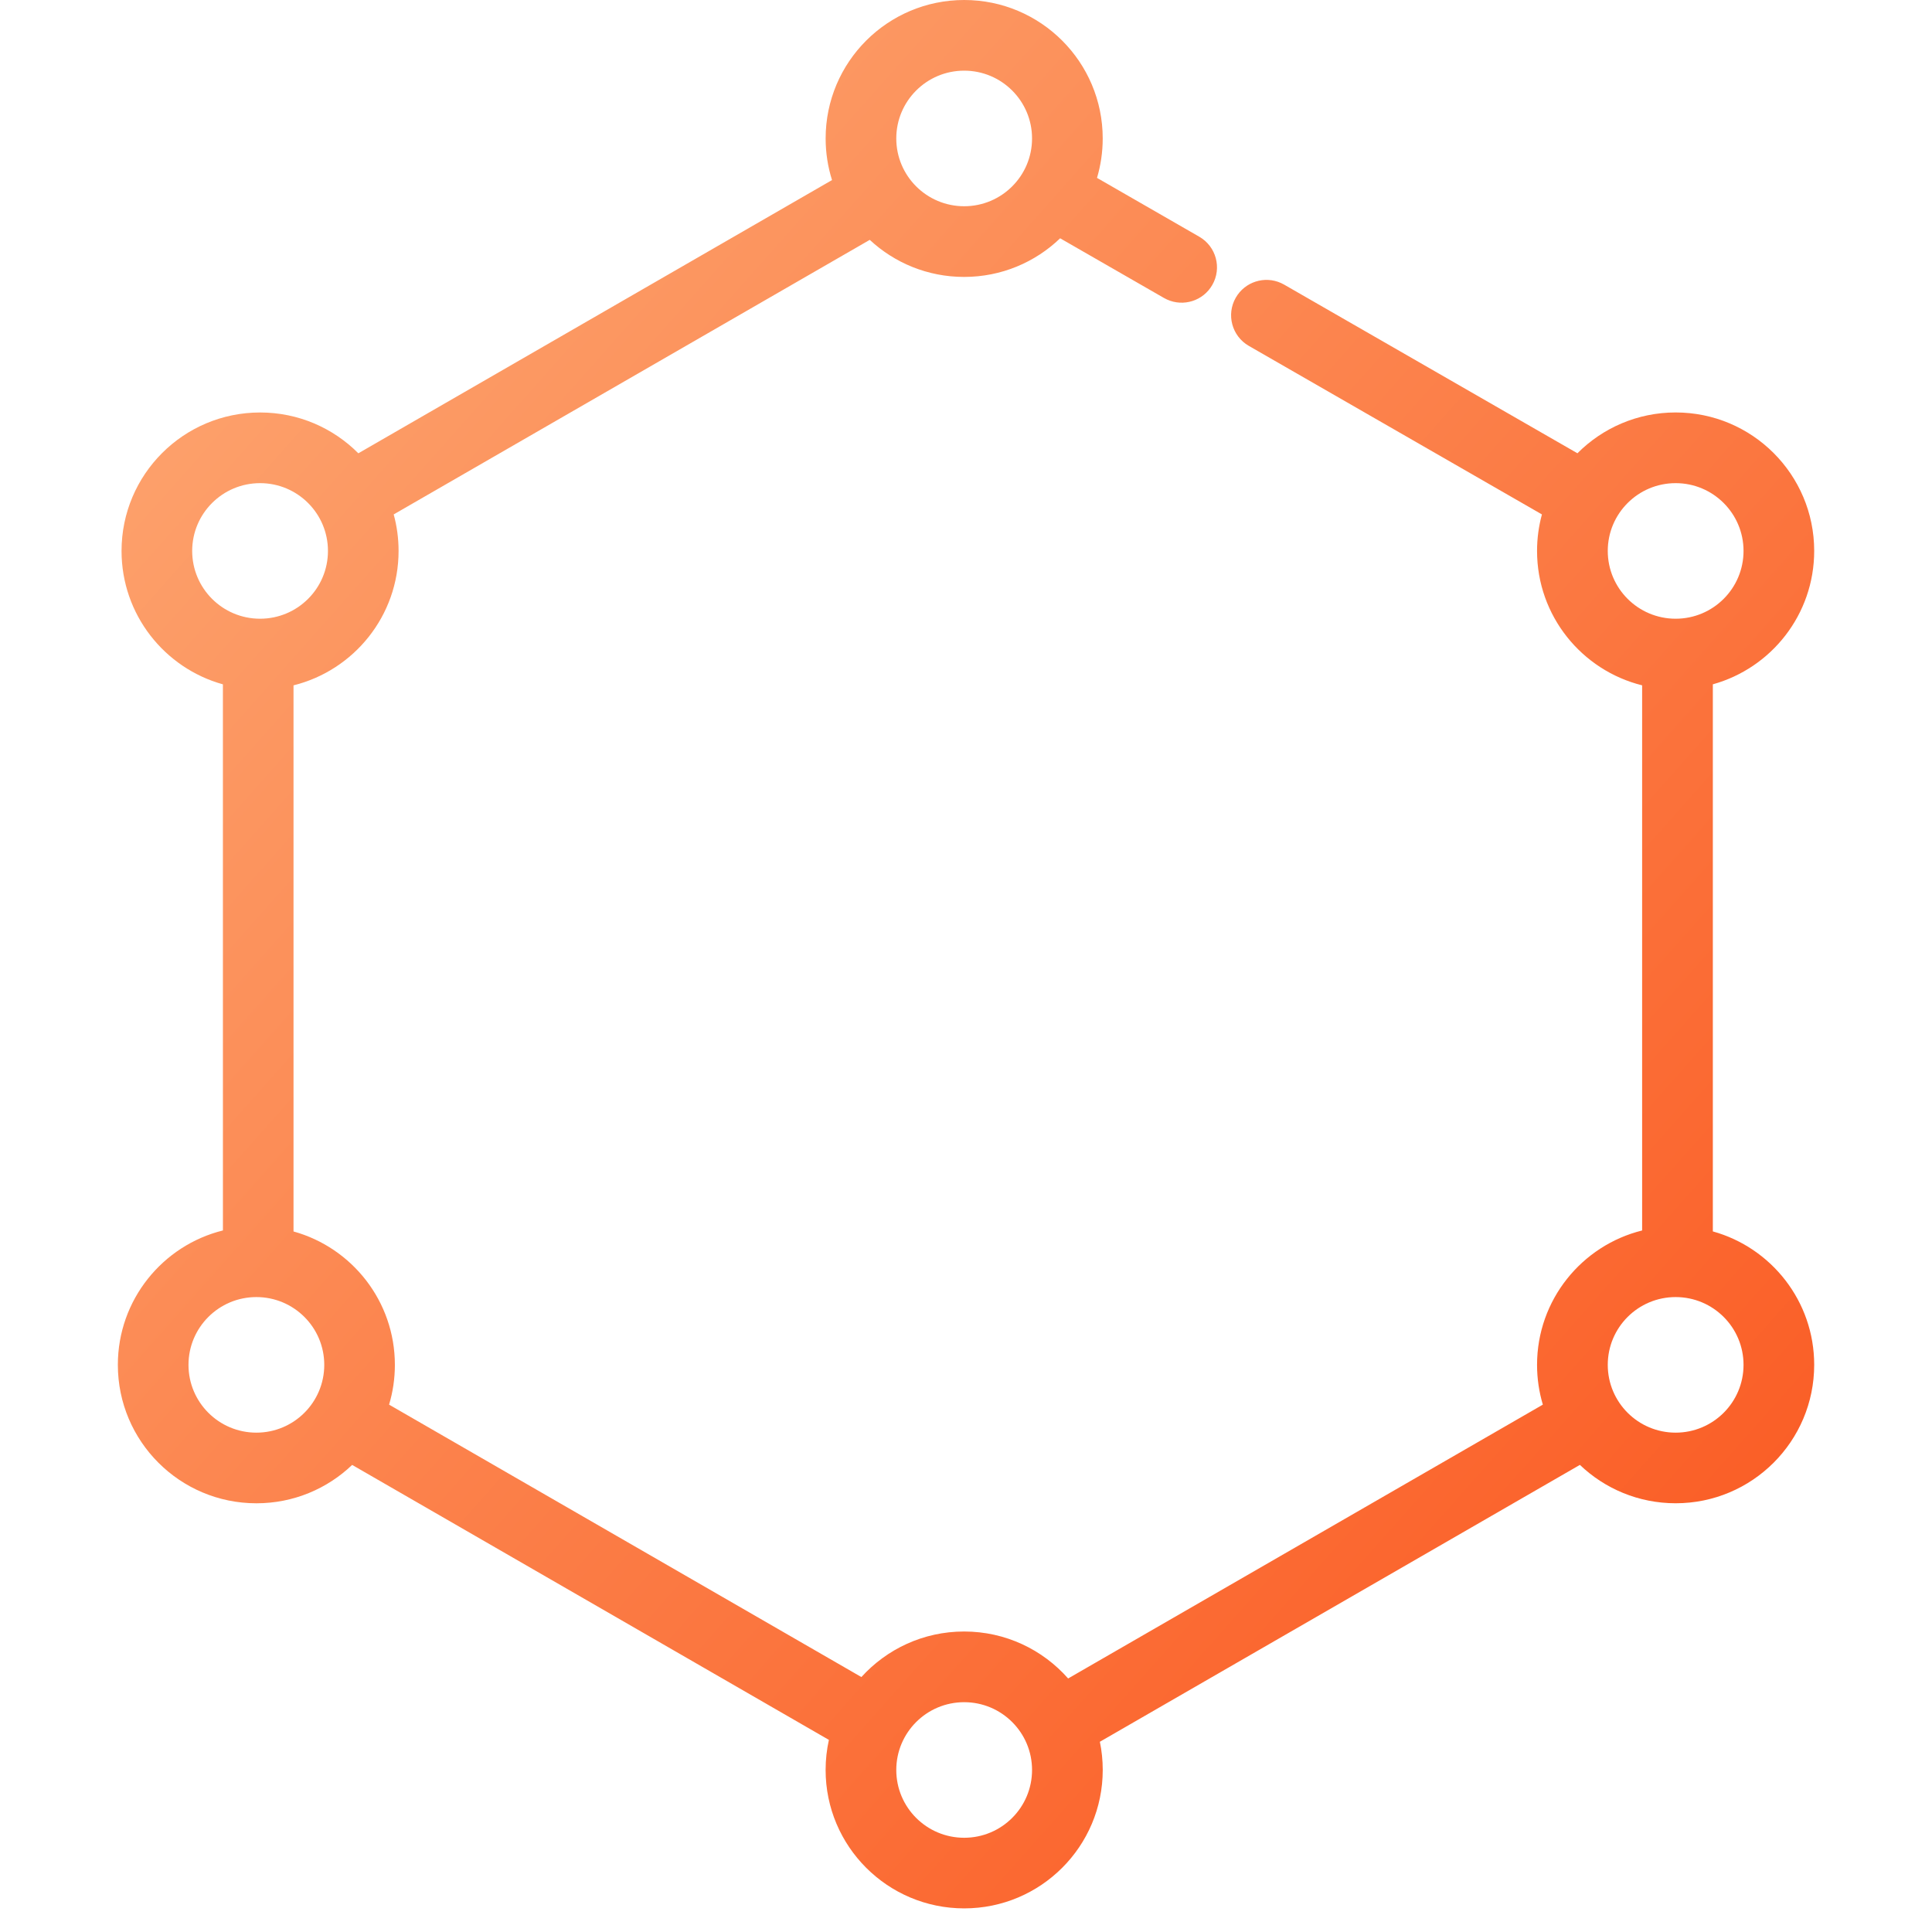 <svg fill="none" height="80" viewBox="0 0 80 80" width="80" xmlns="http://www.w3.org/2000/svg"
     xmlns:xlink="http://www.w3.org/1999/xlink">
  <linearGradient id="a" gradientUnits="userSpaceOnUse" x1="4.878" x2="83.357" y1="0" y2="69.76">
    <stop offset="0" stop-color="#fdab76"/>
    <stop offset="1" stop-color="#fa541c"/>
  </linearGradient>
  <path
    d="m39.924 0c3.168 0 5.737 2.567 5.737 5.733 0 .567-.083 1.115-.236 1.633l4.234 2.436c.701.403.942 1.298.539 1.998-.379.659-1.194.912-1.873.603l-.126-.064-4.301-2.472c-1.031.991-2.432 1.6-3.976 1.6-1.509 0-2.883-.582-3.907-1.535l-19.713 11.369c.132.482.202.989.202 1.513 0 2.688-1.852 4.944-4.35 5.565l-0 22.613c2.421.672 4.197 2.891 4.197 5.524 0 .573-.084 1.125-.24 1.647l19.557 11.28c1.05-1.158 2.567-1.886 4.254-1.886 1.715 0 3.255.752 4.307 1.945l19.657-11.339c-.156-.522-.24-1.075-.24-1.647 0-2.689 1.852-4.945 4.351-5.565v-22.573c-2.498-.62-4.351-2.876-4.351-5.565 0-.523.07-1.03.202-1.512l-12.137-6.979c-.701-.403-.942-1.298-.539-1.998.379-.659 1.194-.912 1.873-.604l.126.064 12.147 6.985c1.039-1.044 2.478-1.69 4.067-1.69 3.168 0 5.737 2.567 5.737 5.733 0 2.634-1.777 4.852-4.197 5.524v22.654c2.421.672 4.197 2.891 4.197 5.524 0 3.167-2.569 5.733-5.737 5.733-1.538 0-2.935-.605-3.965-1.589l-19.877 11.465c.078.376.119.766.119 1.166 0 3.167-2.569 5.733-5.737 5.733-3.168 0-5.738-2.567-5.738-5.733 0-.427.047-.844.136-1.244l-19.741-11.386c-1.03.985-2.427 1.589-3.965 1.589-3.168 0-5.737-2.567-5.737-5.733 0-2.689 1.852-4.945 4.351-5.565l-.001-22.613c-2.421-.672-4.197-2.891-4.197-5.524 0-3.167 2.569-5.733 5.738-5.733 1.59 0 3.028.646 4.067 1.69l19.614-11.314c-.171-.544-.264-1.122-.264-1.723 0-3.167 2.569-5.733 5.738-5.733zm0 70.484c-1.553 0-2.811 1.257-2.811 2.807 0 1.55 1.258 2.807 2.811 2.807 1.553 0 2.811-1.257 2.811-2.807 0-1.55-1.258-2.807-2.811-2.807zm29.461-16.775c-1.553 0-2.811 1.257-2.811 2.807 0 1.55 1.258 2.807 2.811 2.807s2.811-1.257 2.811-2.807c0-1.55-1.258-2.807-2.811-2.807zm-58.769 0c-1.553 0-2.811 1.257-2.811 2.807 0 1.55 1.258 2.807 2.811 2.807 1.553 0 2.811-1.257 2.811-2.807 0-1.55-1.258-2.807-2.811-2.807zm58.769-33.703c-1.553 0-2.811 1.257-2.811 2.807 0 1.55 1.258 2.807 2.811 2.807s2.811-1.257 2.811-2.807c0-1.55-1.258-2.807-2.811-2.807zm-58.616 0c-1.553 0-2.811 1.257-2.811 2.807 0 1.55 1.258 2.807 2.811 2.807 1.553 0 2.811-1.257 2.811-2.807 0-1.55-1.258-2.807-2.811-2.807zm29.155-17.08c-1.553 0-2.811 1.257-2.811 2.807s1.258 2.807 2.811 2.807c1.553 0 2.811-1.257 2.811-2.807s-1.258-2.807-2.811-2.807z"
    fill="url(#a)"/>
</svg>
